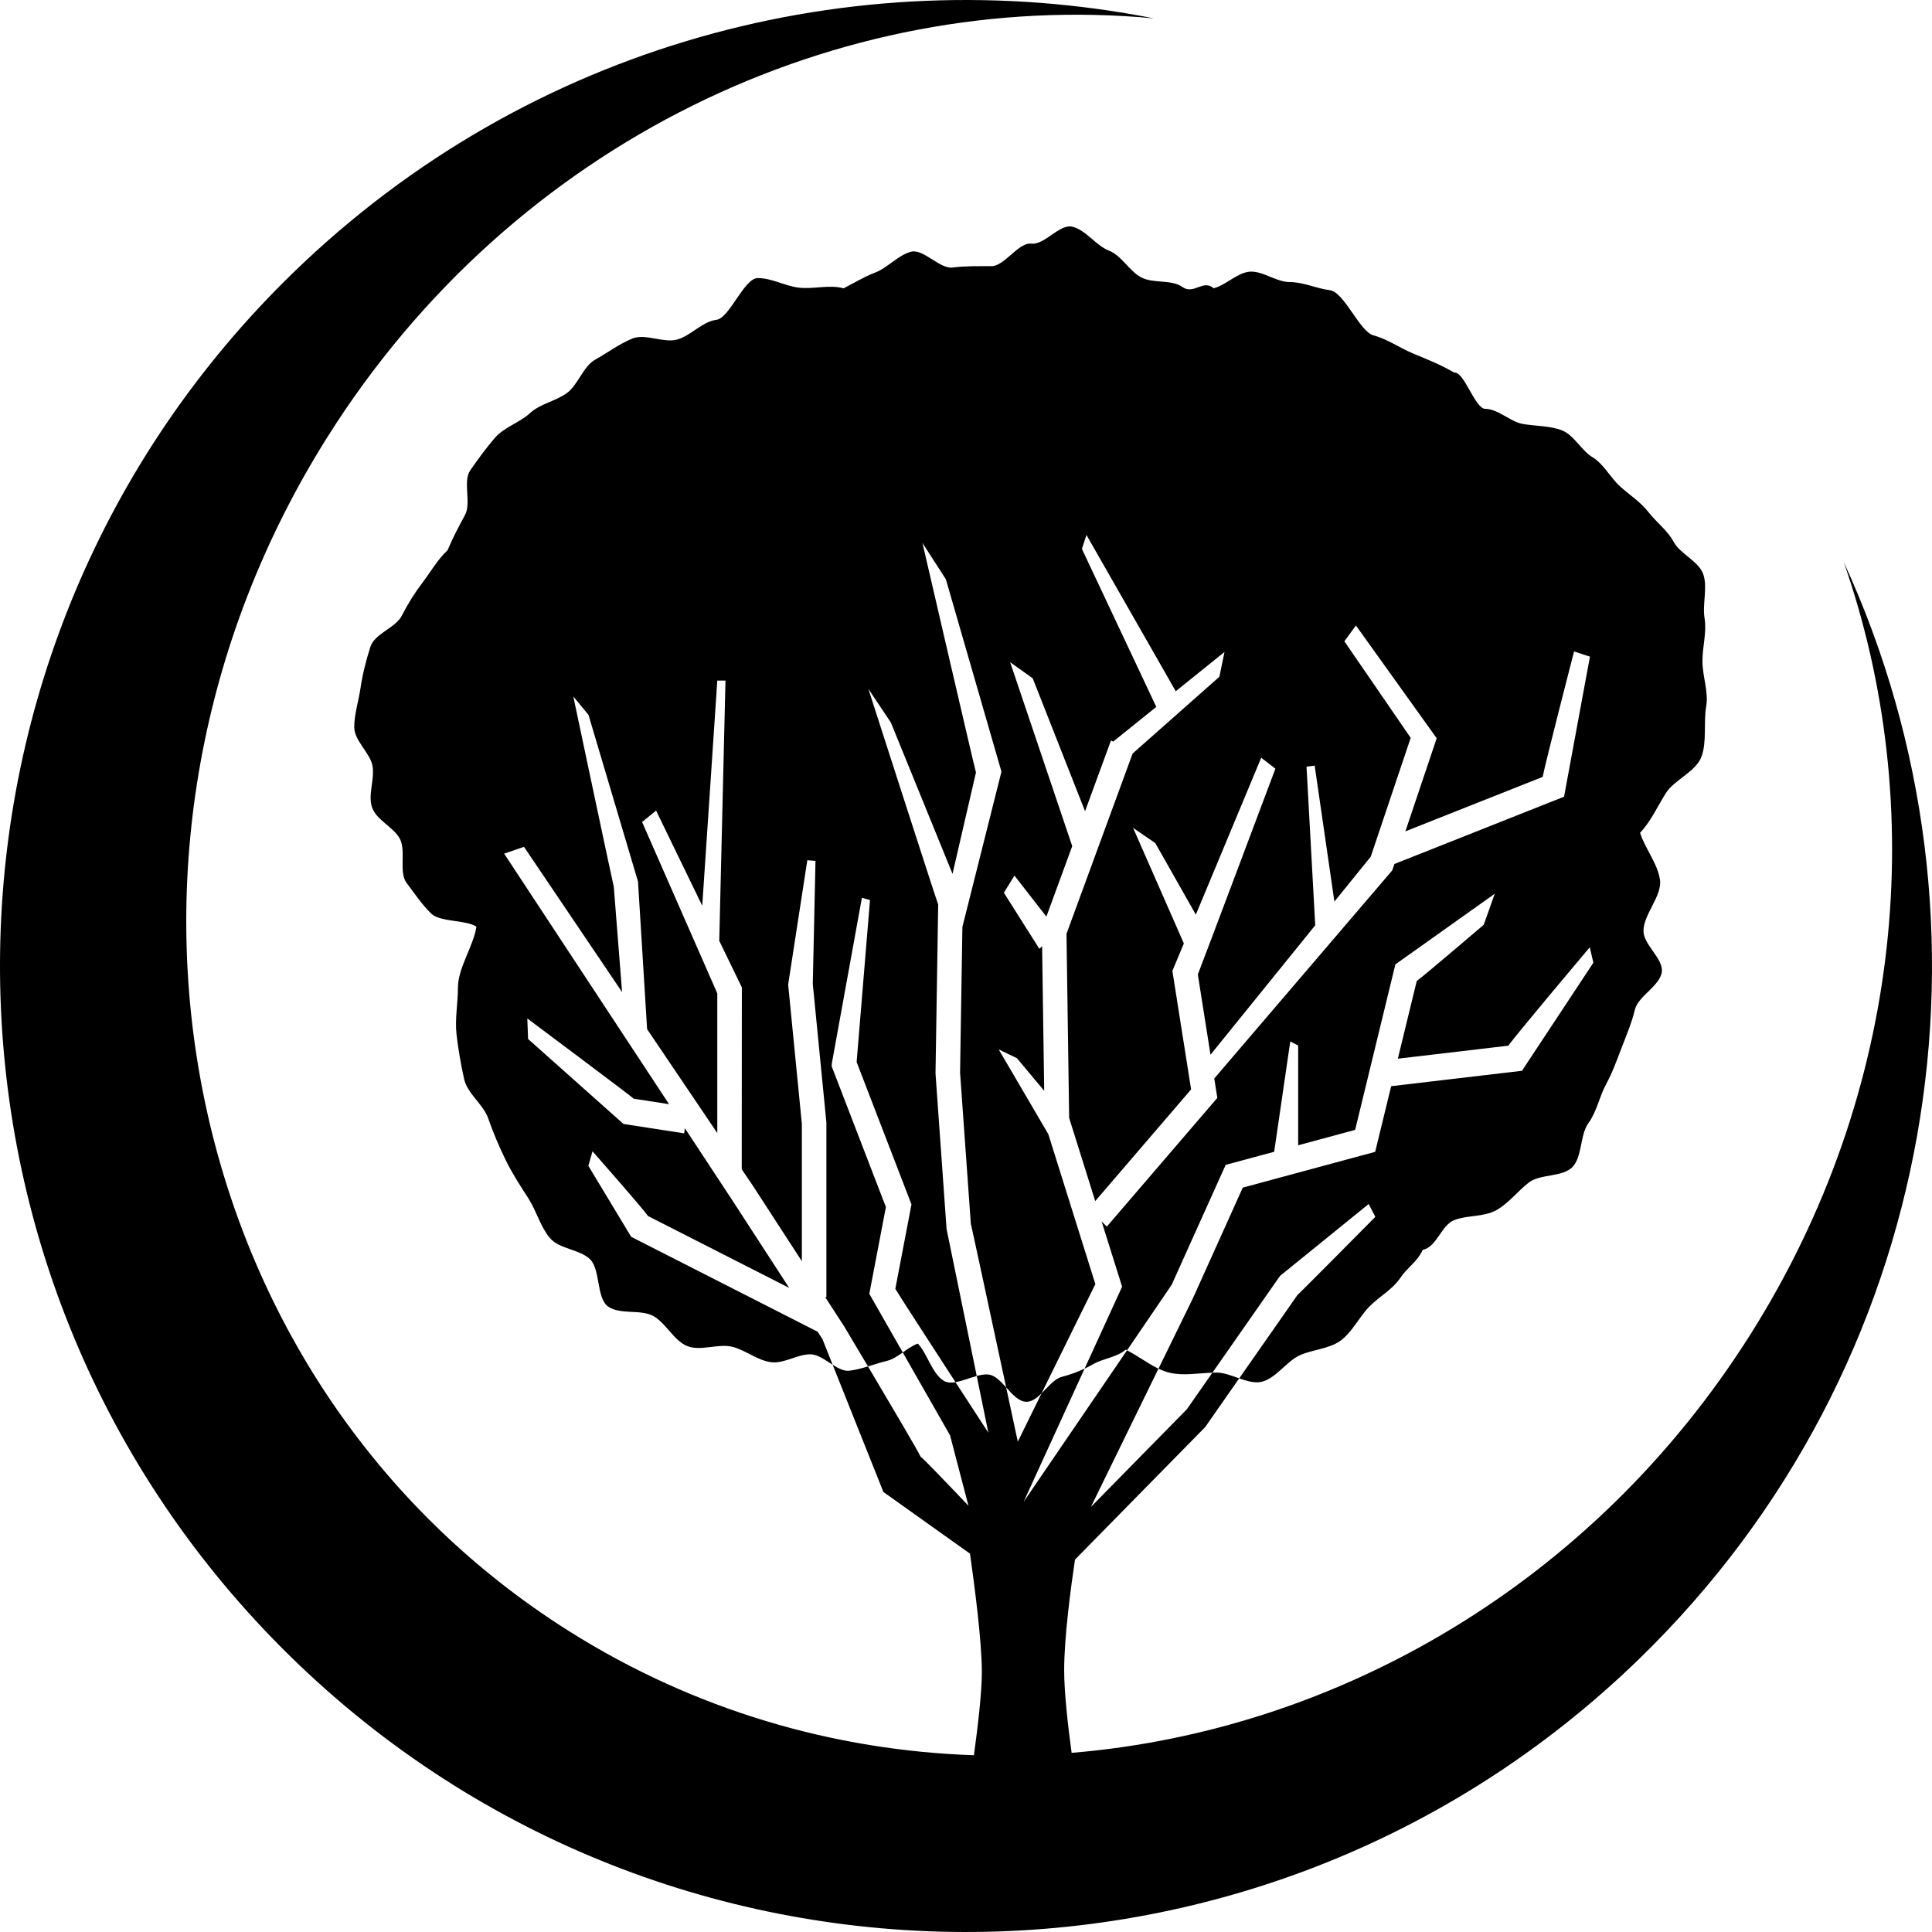 <svg aria-hidden="true" role="img" xmlns="http://www.w3.org/2000/svg" viewBox="0 0 500 500"><g><path fill="#000" d="M211.604,344.651l-48.258-24.565l-11.083-18.376l1.085-3.756c0,0,13.435,15.259,14.333,16.74 c1.085,0.56,22.98,11.697,36.559,18.613c-6.587-10.146-14.488-22.317-14.468-22.291l-12.53-19.038l-0.177,1.329l-15.71-2.427 l-24.688-21.992l-0.196-5.308c0,0,26.251,19.612,27.547,20.765c0.911,0.144,5.467,0.851,9.128,1.412l-42.675-64.836l5.134-1.762 c0,0,12.11,17.931,25.388,37.59c-0.814-10.323-2.104-26.729-2.145-27.252c-0.218-0.728-10.48-49.255-10.48-49.255l3.932,4.768 l12.816,43.129l2.354,38.207c6.656,9.85,13.157,19.477,18.164,26.893c0-12.116,0-35.061,0-36.156 c-0.594-1.358-19.462-44.35-19.462-44.35l3.624-2.946l11.945,24.621l3.893-58.273h2.117l-1.608,67.347l5.846,12.053l-0.032,47.067 c1.869,2.765,2.978,4.41,2.98,4.414l12.58,19.376c0-13.066,0-35.285,0-35.541c-0.037-0.359-3.532-35.929-3.532-35.929l0.004-0.222 l4.942-32.067l2.117,0.162c0,0-0.693,31.407-0.702,31.846c0.043,0.438,3.523,35.846,3.523,35.846v45.233h-0.297l4.852,7.476 c0,0,2.756,4.617,6.212,10.432c1.637-0.496,3.258-1.034,4.834-1.413c1.466-0.345,2.823-1.258,4.167-2.196 c-4.565-8.002-8.661-15.181-8.661-15.181s3.932-20.556,4.294-22.451c-0.715-1.852-14.044-36.449-14.044-36.449l0.071-0.844 l7.765-42.759l2.091,0.611c0,0-3.325,40.291-3.458,41.912c0.579,1.501,14.192,36.848,14.192,36.848s-3.723,19.483-4.177,21.844 c0.698,1.223,8.685,13.549,15.568,24.152c1.727-0.293,3.676-1.104,5.5-1.599l-7.806-38.023l-2.864-40.288 c0,0,0.672-42.236,0.695-43.696c-0.544-1.337-18.07-55.81-18.07-55.81l5.812,8.685l15.967,39.184 c1.725-7.459,5.747-24.862,6.064-26.245c-0.511-1.772-13.849-59.4-13.849-59.4l6.062,9.404l14.387,49.789l-10.108,40.19 c-0.202,12.617-0.599,37.453-0.603,37.692c0.024,0.318,2.727,38.299,2.784,39.126c0.146,0.474,5.2,23.971,9.149,42.369 c1.652,1.821,3.314,3.708,5.271,3.708c1.399,0,2.657-0.986,3.878-2.175c6.488-13.196,13.28-27.003,13.931-28.278 c-0.698-2.23-9.272-29.569-12.169-38.801l-12.847-21.939l4.712,2.263l7.062,8.445l-0.538-37.418l-0.72,0.659l-9.18-14.509 l2.741-4.427l8.263,10.612l6.688-18.237l-16.066-47.606l5.845,4.18l13.54,34.385l6.703-18.273l0.586,0.25l11.146-8.973 l-19.247-40.887l1.17-3.616l23.115,40.446l12.614-10.153l-1.321,6.41l-22.455,19.867c-2.223,6.064-16.697,45.515-17.115,46.658 c0.02,1.318,0.672,46.605,0.688,47.645c0.152,0.484,3.438,10.954,6.75,21.522c5.534-6.447,23.148-26.965,24.812-28.898 c-0.479-2.995-4.846-30.667-4.846-30.667l0.4-0.954l2.567-6.161l-13.131-29.897l5.74,3.926l10.495,18.521l16.917-40.601 l3.674,2.823c0,0-19.303,51.411-20.078,53.254c0.181,1.141,1.903,12.028,3.282,20.781c5.219-6.453,17.304-21.389,27.102-33.5 l-2.253-41.051l2.11-0.267l5.104,35.188c5.332-6.594,9.187-11.356,9.41-11.637c0.327-0.978,7.89-23.469,10.336-30.741 l-17.162-24.987l2.984-4.098l20.905,29.184l-8.102,24.098c10.401-4.126,33.157-13.15,35.53-14.093 c0.624-3.375,8.122-32.47,8.122-32.47l4.113,1.346l-6.701,36.251l-43.902,17.41l-0.56,1.658l-46.064,53.856 c0.474,3.004,0.793,5.02,0.793,5.02l-28.601,33.312l-1.349-1.356c2.839,9.048,5.307,16.912,5.307,16.912l-9.708,21.205 c0.767-0.365,1.54-0.758,2.343-1.223c2.511-1.421,6.138-1.753,8.295-3.695c0.112,0.052,0.232,0.121,0.345,0.182 c6.58-9.651,11.485-16.848,11.542-16.951c0.155-0.336,13.988-31.051,13.988-31.051s5.774-1.56,12.549-3.39l4.169-28.56l2.042,1.074 v25.806c6.869-1.862,13.329-3.606,14.741-3.986c0.87-3.585,10.418-42.832,10.418-42.832l1.017-0.723l24.707-17.561l-2.864,8.034 c0,0-15.461,13.217-17.33,14.548c-0.267,1.089-2.523,10.345-4.896,20.109c6.946-0.817,26.486-3.115,28.609-3.367 c1.507-2.274,21.06-25.47,21.06-25.47l0.935,3.994l-18.48,27.977l-33.85,3.981c-2.223,9.112-4.139,16.991-4.139,16.991 s-31.637,8.554-34.269,9.264c-1.18,2.61-12.842,28.511-12.842,28.511l-8.967,18.346c0.978,0.466,1.973,0.845,2.98,1.073 c3.492,0.787,7.261,0.09,10.981-0.039c7.137-10.216,17.489-25.039,17.489-25.039l0.357-0.293l22.593-18.325l1.719,3.329 c0,0-19.444,19.643-20.138,20.207c-0.311,0.439-8.402,12.024-15.087,21.59c1.969,0.688,3.906,1.283,5.668,0.917 c3.755-0.784,6.61-5.392,10.064-6.917c3.286-1.455,7.395-1.602,10.341-3.651c3.092-2.162,4.896-6.129,7.545-8.863 c2.498-2.593,6.042-4.449,8.075-7.485c1.903-2.838,4.362-4.1,5.805-7.27c3.7-0.728,4.751-6.438,8.243-7.726 c3.484-1.288,7.567-0.732,10.801-2.532c3.222-1.792,5.491-4.914,8.424-7.167c2.916-2.248,8.679-1.33,11.271-3.992 c2.567-2.64,1.93-8.359,4.135-11.369c2.188-2.987,2.786-6.76,4.574-10.061c1.688-3.118,2.743-6.154,4.044-9.514 c1.278-3.329,2.562-6.307,3.428-9.845c0.861-3.493,6.533-6.107,6.955-9.77c0.392-3.342-4.755-7.046-4.755-10.5 c0-4.408,4.901-9.098,4.269-13.312c-0.642-4.29-3.906-8.103-5.143-12.149c2.795-2.937,4.466-6.742,6.662-10.241 c2.18-3.458,7.696-5.469,9.199-9.382c1.473-3.85,0.517-8.911,1.249-13.112c0.655-3.736-0.973-7.726-0.973-11.667 c0-3.773,1.149-7.507,0.551-11.099c-0.603-3.611,0.827-8.001-0.327-11.372c-1.167-3.383-5.943-5.25-7.614-8.323 c-1.671-3.085-4.466-5.071-6.589-7.786c-2.132-2.72-4.772-4.322-7.296-6.609c-2.666-2.412-4.194-5.771-7.235-7.633 c-2.868-1.759-4.754-5.721-7.898-6.929c-3.126-1.202-6.821-1.049-10.163-1.654c-3.118-0.564-6.374-3.894-9.639-3.894 c-2.645,0-5.482-9.752-8.027-9.384c-3.377-1.979-7.123-3.484-10.759-4.991c-3.428-1.428-6.528-3.68-10.146-4.651 c-3.596-0.962-7.54-11.193-11.287-11.677c-3.523-0.45-6.801-2.112-10.439-2.112c-3.476,0-7.162-3.086-10.53-2.666 c-3.135,0.39-6.081,3.549-9.108,4.272c-2.674-2.399-5.138,1.746-8.058-0.317c-2.902-2.054-7.58-0.825-10.706-2.511 c-3.118-1.682-5.039-5.631-8.347-6.918c-3.294-1.281-5.93-5.302-9.391-6.167c-3.426-0.854-7.166,4.785-10.734,4.367 c-3.238-0.383-6.912,5.831-10.245,5.831c-3.523,0-6.688-0.073-10.102,0.354c-3.256,0.407-7.52-4.871-10.657-4.104 c-3.342,0.823-6.171,4.201-9.36,5.409c-2.886,1.098-5.422,2.677-8.166,4.07c-3.766-1.036-7.793,0.31-11.731-0.192 c-3.499-0.448-6.865-2.455-10.474-2.455c-3.551,0-7.281,10.371-10.722,10.801c-3.646,0.458-6.712,4.212-10.211,5.125 c-3.501,0.913-8.178-1.626-11.507-0.285c-3.332,1.339-6.499,3.721-9.627,5.461c-3.129,1.74-4.438,6.551-7.341,8.657 c-2.892,2.106-6.891,2.739-9.533,5.183c-2.631,2.436-6.749,3.669-9.103,6.415c-2.224,2.59-4.434,5.59-6.387,8.43 c-1.946,2.827,0.334,8.437-1.324,11.488c-1.578,2.911-3.245,6.085-4.543,9.177c-2.569,2.379-4.348,5.568-6.497,8.392 c-2.125,2.801-3.71,5.398-5.364,8.579c-1.637,3.14-6.988,4.561-8.099,8.015c-1.096,3.407-2.048,7.182-2.582,10.829 c-0.465,3.17-1.596,6.643-1.596,9.953c0,3.542,4.218,6.755,4.748,10.131c0.539,3.417-1.206,7.323-0.174,10.525 c1.098,3.417,5.642,5.164,7.257,8.277c1.624,3.137-0.362,8.618,1.725,11.389c1.981,2.627,4.05,5.706,6.4,7.954 c2.321,2.22,9.031,1.562,11.665,3.357c-0.708,4.895-4.783,10.659-4.783,15.769c0,3.979-0.803,8.174-0.373,12.033 c0.438,3.878,1.137,7.947,1.983,11.673c0.851,3.738,4.97,6.546,6.21,10.102c1.307,3.753,2.808,7.282,4.52,10.796 c1.716,3.523,3.788,6.672,5.881,9.923c2.091,3.252,3.092,7.278,5.527,10.229c2.438,2.946,7.651,2.898,10.401,5.513 c2.75,2.605,1.645,10,4.672,12.239c3.028,2.227,8.484,0.672,11.753,2.489c3.258,1.822,5.321,6.399,8.796,7.786 c3.454,1.379,8.03-0.736,11.667,0.182c3.428,0.861,6.507,3.557,10.075,3.987c3.292,0.393,6.701-2.05,10.093-2.05 c1.88,0,3.839,1.486,5.773,2.709c-1.529-3.837-2.58-6.473-2.644-6.637C212.642,346.249,212.202,345.573,211.604,344.651z"/><path fill="#000" d="M477.158,145.458c22.042,63.135,15.521,136.892-24.005,199.658c-40.745,64.699-107.158,102.83-175.817,108.52c-1.006-7.398-1.93-15.732-1.93-21.413c0-8.453,1.701-21.227,2.798-28.596l33.695-34.299c0,0,4.044-5.796,8.807-12.613c-1.989-0.698-4.005-1.495-5.892-1.495c-0.349,0-0.697,0.018-1.042,0.026c-3.687,5.271-6.512,9.319-6.619,9.475c-0.245,0.25-14.393,14.651-24.828,25.275l17.485-35.784c-2.808-1.343-5.486-3.401-8.14-4.745c-8.372,12.273-19.466,28.527-26.758,39.212l15.775-34.476c-1.895,0.9-3.753,1.56-5.992,2.162c-1.815,0.491-3.445,2.576-5.151,4.247c-2.159,4.393-4.285,8.716-6.139,12.489c-0.812-3.79-1.865-8.695-3.011-14.022c-1.3-1.438-2.595-2.834-4.022-3.239c-1.042-0.293-2.286-0.095-3.598,0.263l3.013,14.69c-1.833-2.816-5.033-7.734-8.513-13.092c-1.146,0.193-2.194,0.163-3.034-0.354c-3.041-1.878-4.225-6.985-6.697-9.625c-1.35,0.469-2.625,1.395-3.911,2.295c5.637,9.88,11.99,21.017,12.242,21.456c0.121,0.461,2.48,9.496,4.763,18.222c-5.732-6.034-11.663-12.21-12.414-12.744c-0.446-1.115-7.952-13.824-13.592-23.324c-1.608,0.486-3.23,0.93-4.836,1.115c-1.384,0.168-2.838-0.616-4.307-1.542c4.496,11.271,13.133,32.925,13.133,32.925l22.41,15.96c0.009,0.082,0.018,0.146,0.032,0.224c1.062,7.451,3.038,22.387,3.038,30.414c0,5.211-1.001,13.867-2.054,21.533c-36.21-1.236-72.251-11.628-104.71-32.067C45.608,358.109,17.593,219.718,84.751,113.081C133.007,36.46,217.265-2.915,298.622,4.753c-77.807-15.347-161.597,6.436-222.788,65.866c-99.055,96.202-101.372,254.489-5.174,353.546c96.198,99.054,254.491,101.375,353.544,5.173C502.31,353.48,520.217,239.039,477.158,145.458z"/></g></svg>